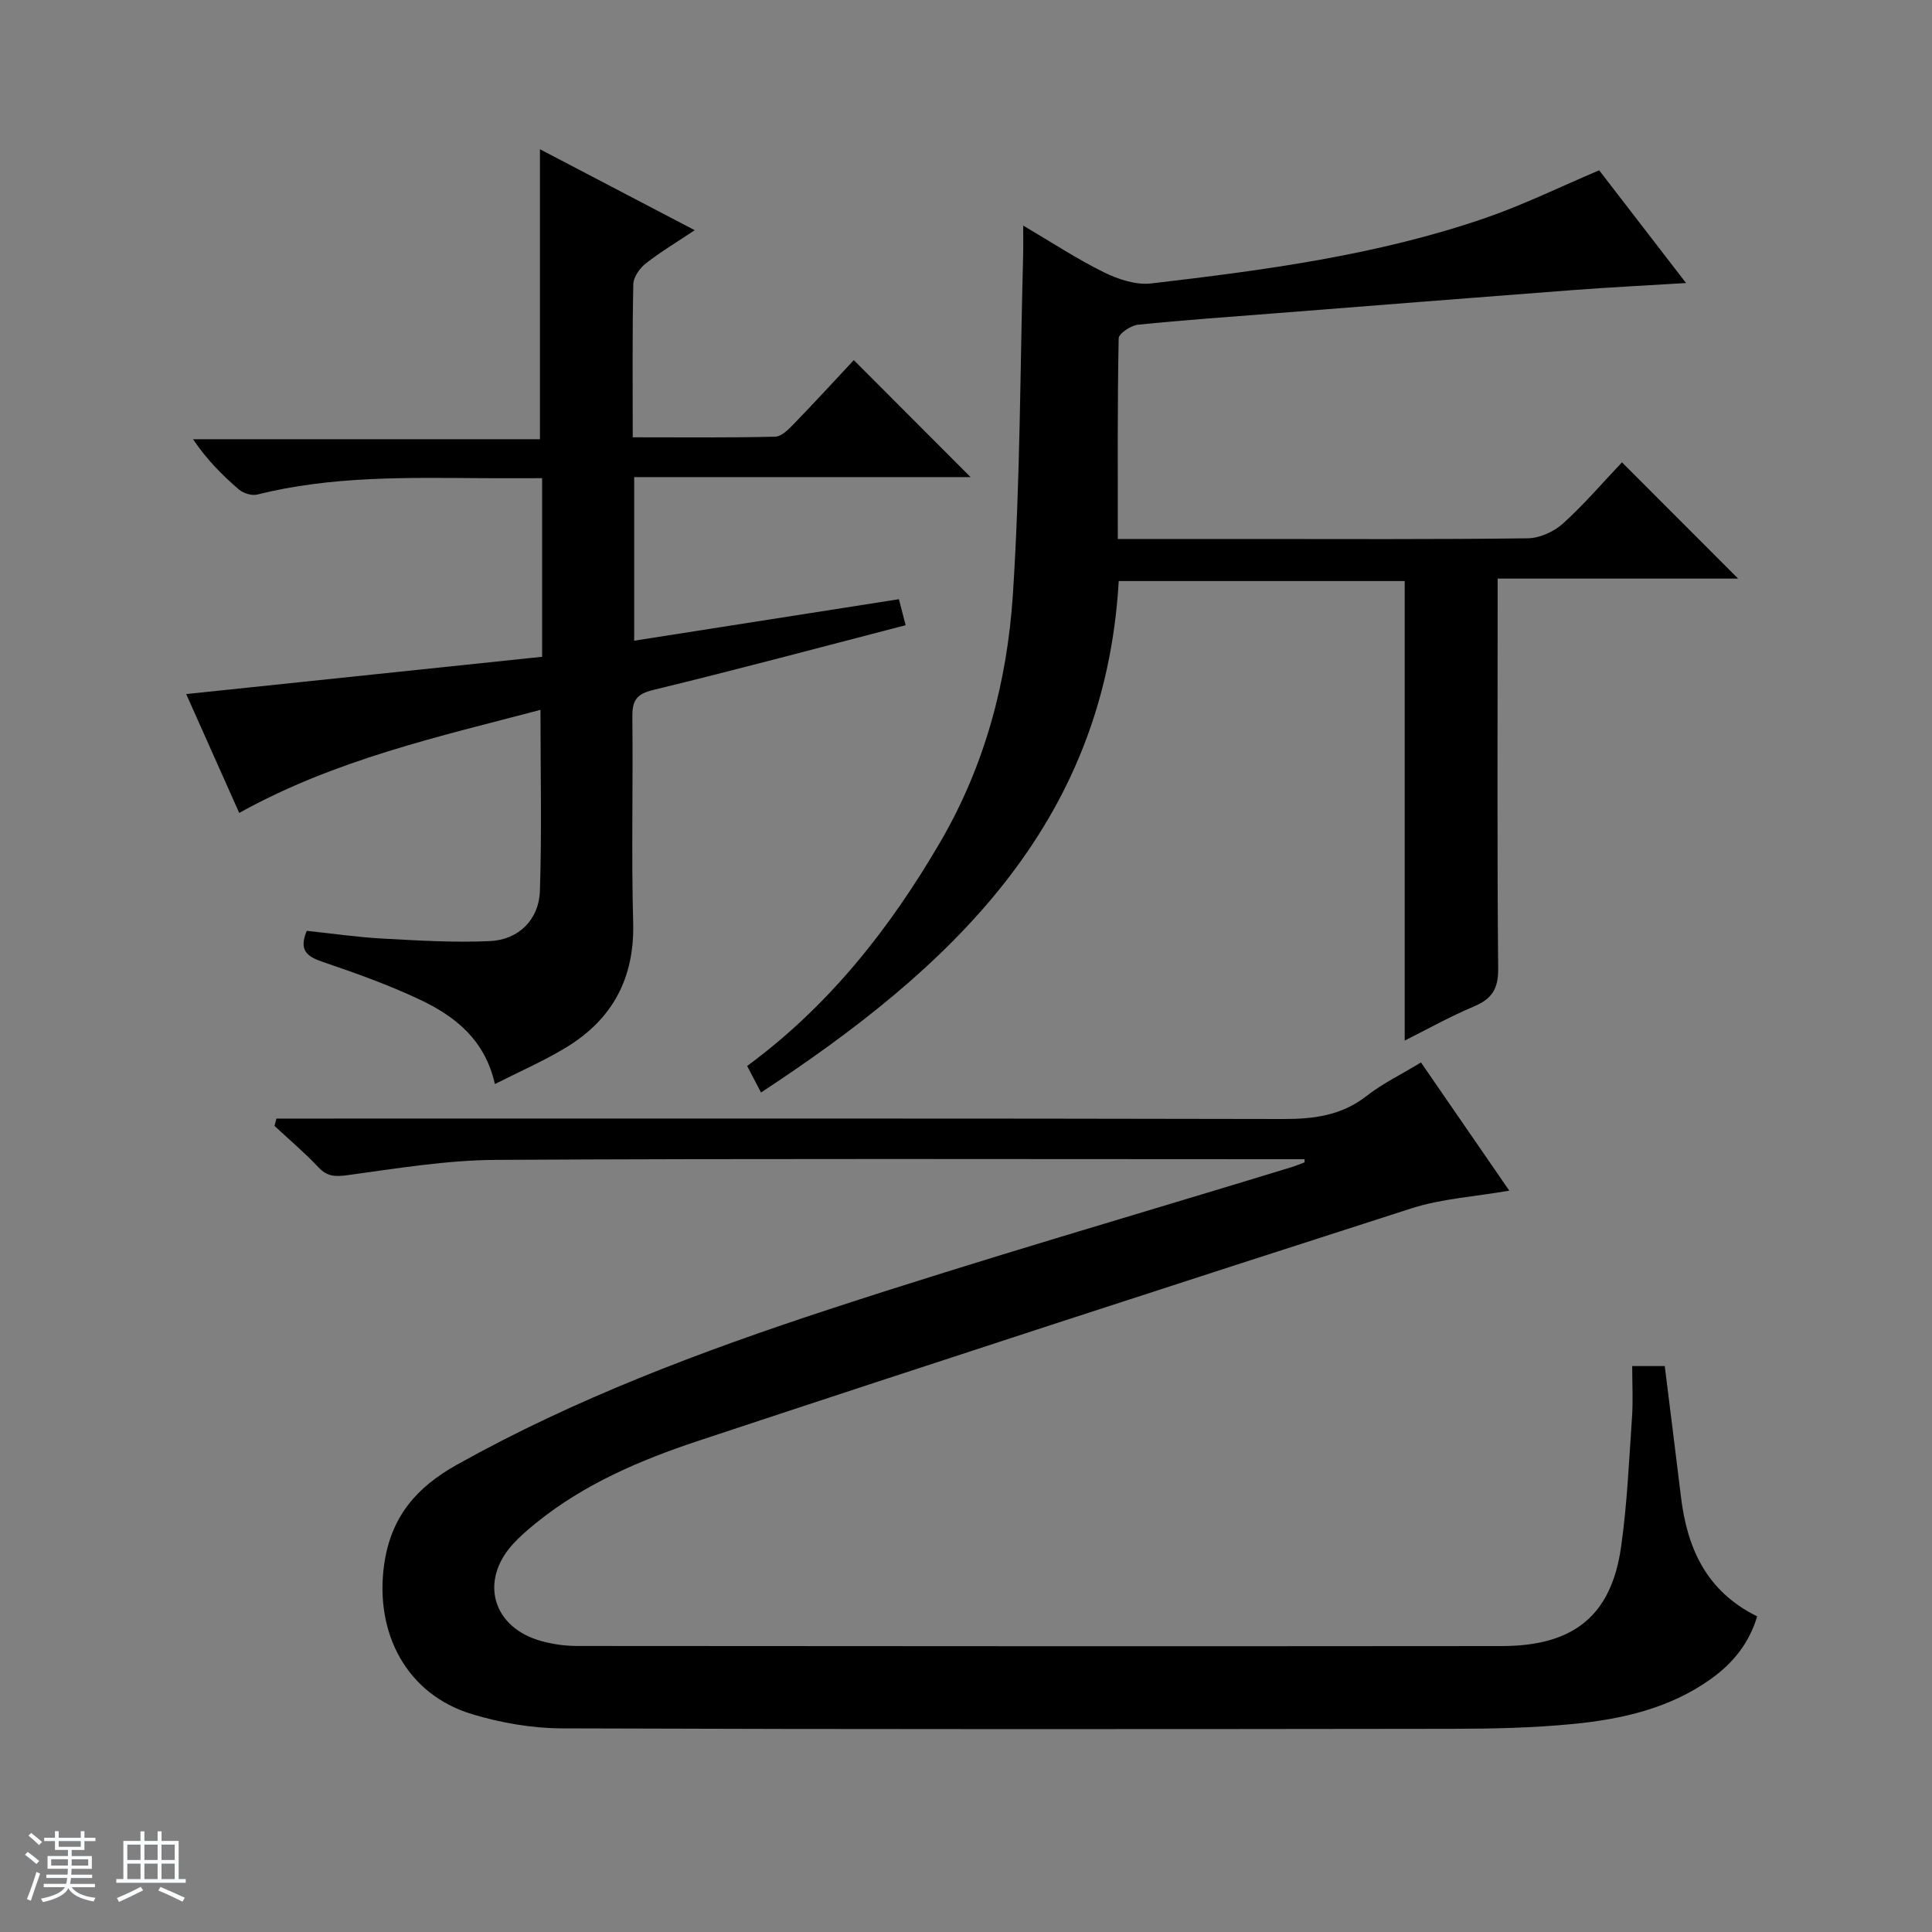 <svg enable-background="new 0 0 400 400" viewBox="0 0 400 400" xmlns="http://www.w3.org/2000/svg"><rect x="0" y="0" width="400" height="400" fill="#808080" stroke="none"/><path d="m5.17 384 .56-.58c.85.61 1.65 1.24 2.4 1.87l-.59.64c-.84-.73-1.63-1.38-2.37-1.93m1.22 9.53-.82-.34c.71-1.76 1.37-3.64 1.98-5.63.24.13.5.25.76.36-.6 1.67-1.24 3.54-1.92 5.61m-.5-13.5.57-.54c.56.44 1.31 1.06 2.26 1.87l-.64.64c-.68-.66-1.41-1.32-2.19-1.97m3.25.46h2.24v-1.36h.77v1.36h4.57v-1.36h.76v1.36h2.28v.69h-2.28v1.84h-2.64v1.26h4.18v2.64h-4.21c0 .45-.02.86-.05 1.21h4.32v.69h-4.38c-.04.34-.1.75-.19 1.22h5.15v.69h-4.82c.87 1.19 2.51 1.92 4.93 2.19-.17.31-.3.57-.37.76-2.77-.49-4.52-1.41-5.26-2.76-.56 1.26-2.3 2.23-5.24 2.9-.12-.24-.26-.48-.43-.72 2.73-.55 4.38-1.34 4.96-2.38h-4.38v-.69h4.65c.1-.38.17-.79.21-1.22h-4.32v-.69h4.4c.03-.34.05-.75.05-1.21h-4.2v-2.64h4.23v-1.26h-2.69v-1.84h-2.24zm1.46 4.46v1.29h3.45c.01-.4.02-.57.01-.53v-.32-.45h-3.46zm1.55-2.59h4.57v-1.19h-4.57zm6.11 2.59h-3.42v.77c-.01.19-.01.37-.02.53h3.44z" fill="#fafbfc"/><path d="m32.63 379.16h.82v1.98h3.54v7.89h1.46v.78h-14.37v-.78h1.46v-7.89h3.54v-1.98h.82v1.98h2.73zm-3.49 11.48.5.73c-1.61.82-3.28 1.63-5 2.41-.13-.27-.28-.55-.44-.82 1.75-.72 3.4-1.49 4.94-2.32m-2.78-5.55h2.73v-3.18h-2.73zm0 3.95h2.73v-3.2h-2.73zm3.54-3.95h2.73v-3.18h-2.73zm0 3.95h2.73v-3.2h-2.73zm7.89 4.68c-1.84-.92-3.51-1.7-5.02-2.32l.45-.73c1.89.8 3.57 1.55 5.04 2.23zm-1.62-11.81h-2.73v3.18h2.73zm-2.73 7.13h2.73v-3.2h-2.73v3.19z" fill="#fafbfc"/><g fill="#000001"><path d="m270.09 240c-1.99 0-3.98 0-5.98 0-53.82 0-107.65-.16-161.47.14-10.23.06-20.48 1.78-30.66 3.16-2.58.35-4.23.32-6.07-1.64-2.84-3.02-6.03-5.72-9.08-8.55.13-.51.27-1.02.4-1.52h5.99c67.49 0 134.98-.06 202.47.09 6.37.01 12.08-.73 17.27-4.79 3.25-2.54 7.05-4.38 11.24-6.92 6.01 8.73 11.98 17.4 18.28 26.54-7.16 1.25-13.98 1.65-20.27 3.67-49.28 15.84-98.5 31.85-147.63 48.13-11.98 3.97-23.67 8.94-33.65 17.05-1.68 1.36-3.34 2.79-4.78 4.38-6.93 7.67-4.13 17.25 5.92 20.02 2.38.66 4.92 1.02 7.38 1.02 63.82.05 127.65.08 191.47.02 14.94-.01 22.7-6.33 24.71-20.55 1.26-8.86 1.64-17.86 2.26-26.81.24-3.45.04-6.93.04-10.61h6.74c1.12 9.02 2.26 18.03 3.35 27.04 1.28 10.61 5.21 19.57 15.78 24.78-1.68 5.62-5.04 9.71-9.55 12.94-8.52 6.11-18.43 8.35-28.56 9.34-8.26.81-16.61.99-24.92 1-61.49.08-122.98.13-184.47-.09-6.21-.02-12.62-1.15-18.59-2.95-13.55-4.09-20.13-16.8-18.19-30.87 1.39-10.05 6.78-16.12 15.05-20.75 24.48-13.69 50.63-23.5 77.13-32.2 31.69-10.4 63.76-19.65 95.66-29.41.93-.28 1.83-.67 2.74-1.01.01-.2 0-.43-.01-.65z"/><path d="m231.43 111.59h26.37c19.5 0 39 .11 58.5-.14 2.48-.03 5.43-1.37 7.3-3.06 4.42-4 8.32-8.57 12.21-12.67 8.32 8.32 16.05 16.07 24.05 24.07-16.36 0-32.72 0-49.79 0v5.78c0 25-.12 50 .11 75 .04 4.17-1.31 6.24-5.01 7.8-4.98 2.1-9.73 4.76-14.34 7.07 0-31.94 0-63.48 0-95.14-19.61 0-39.36 0-59.21 0-2.9 50.6-35.14 80.32-74.06 105.89-1.04-2-1.92-3.67-2.87-5.49 17.01-12.52 29.55-28.49 39.98-46.36 9.25-15.86 13.85-33.21 15.03-51.17 1.53-23.39 1.5-46.89 2.13-70.34.05-1.79.01-3.59.01-6.13 5.93 3.49 11.18 6.96 16.78 9.71 2.95 1.45 6.62 2.64 9.77 2.27 23.42-2.75 46.84-5.84 69.26-13.59 7.82-2.7 15.3-6.38 23.44-9.83 5.63 7.3 11.6 15.05 17.99 23.34-8.12.5-15.8.88-23.47 1.46-20.56 1.56-41.11 3.2-61.66 4.81-9.45.74-18.9 1.39-28.33 2.36-1.48.15-3.99 1.81-4.01 2.81-.27 13.63-.18 27.25-.18 41.55z"/><path d="m38.55 143.7c24.89-2.61 49.15-5.15 73.69-7.72 0-12.45 0-24.37 0-36.98-4.15 0-8.24.03-12.33 0-15.64-.11-31.29-.46-46.65 3.39-1.14.29-2.9-.27-3.83-1.07-3.4-2.93-6.58-6.12-9.47-10.38h71.83c0-20.31 0-39.83 0-60.04 10.25 5.36 20.71 10.83 32.04 16.76-3.75 2.51-7.11 4.51-10.15 6.9-1.24.98-2.53 2.8-2.56 4.26-.22 10.31-.12 20.63-.12 31.72 10 0 19.75.11 29.49-.13 1.35-.03 2.84-1.58 3.95-2.73 4.26-4.4 8.4-8.91 12.33-13.12 8.48 8.49 16.21 16.24 24.18 24.22-23.04 0-46.2 0-69.65 0v33.87c18.16-2.84 36.23-5.68 54.81-8.59.46 1.77.89 3.45 1.39 5.38-17.64 4.57-34.9 9.2-52.27 13.41-3.6.87-4.35 2.32-4.31 5.68.17 14.16-.22 28.33.17 42.48.31 11.46-4.25 19.99-13.84 25.83-4.63 2.82-9.65 4.99-14.79 7.6-2.05-9.14-8.18-13.98-15.37-17.4-6.56-3.12-13.47-5.57-20.36-7.92-3.24-1.11-4.88-2.41-3.22-6.4 5.15.54 10.38 1.31 15.63 1.6 7.44.4 14.91.87 22.34.52 5.89-.28 10.1-4.44 10.3-10.34.41-12.28.12-24.58.12-37.53-21.06 5.55-42.52 10.3-62.37 21.34-3.69-8.25-7.3-16.36-10.98-24.61z"/></g></svg>